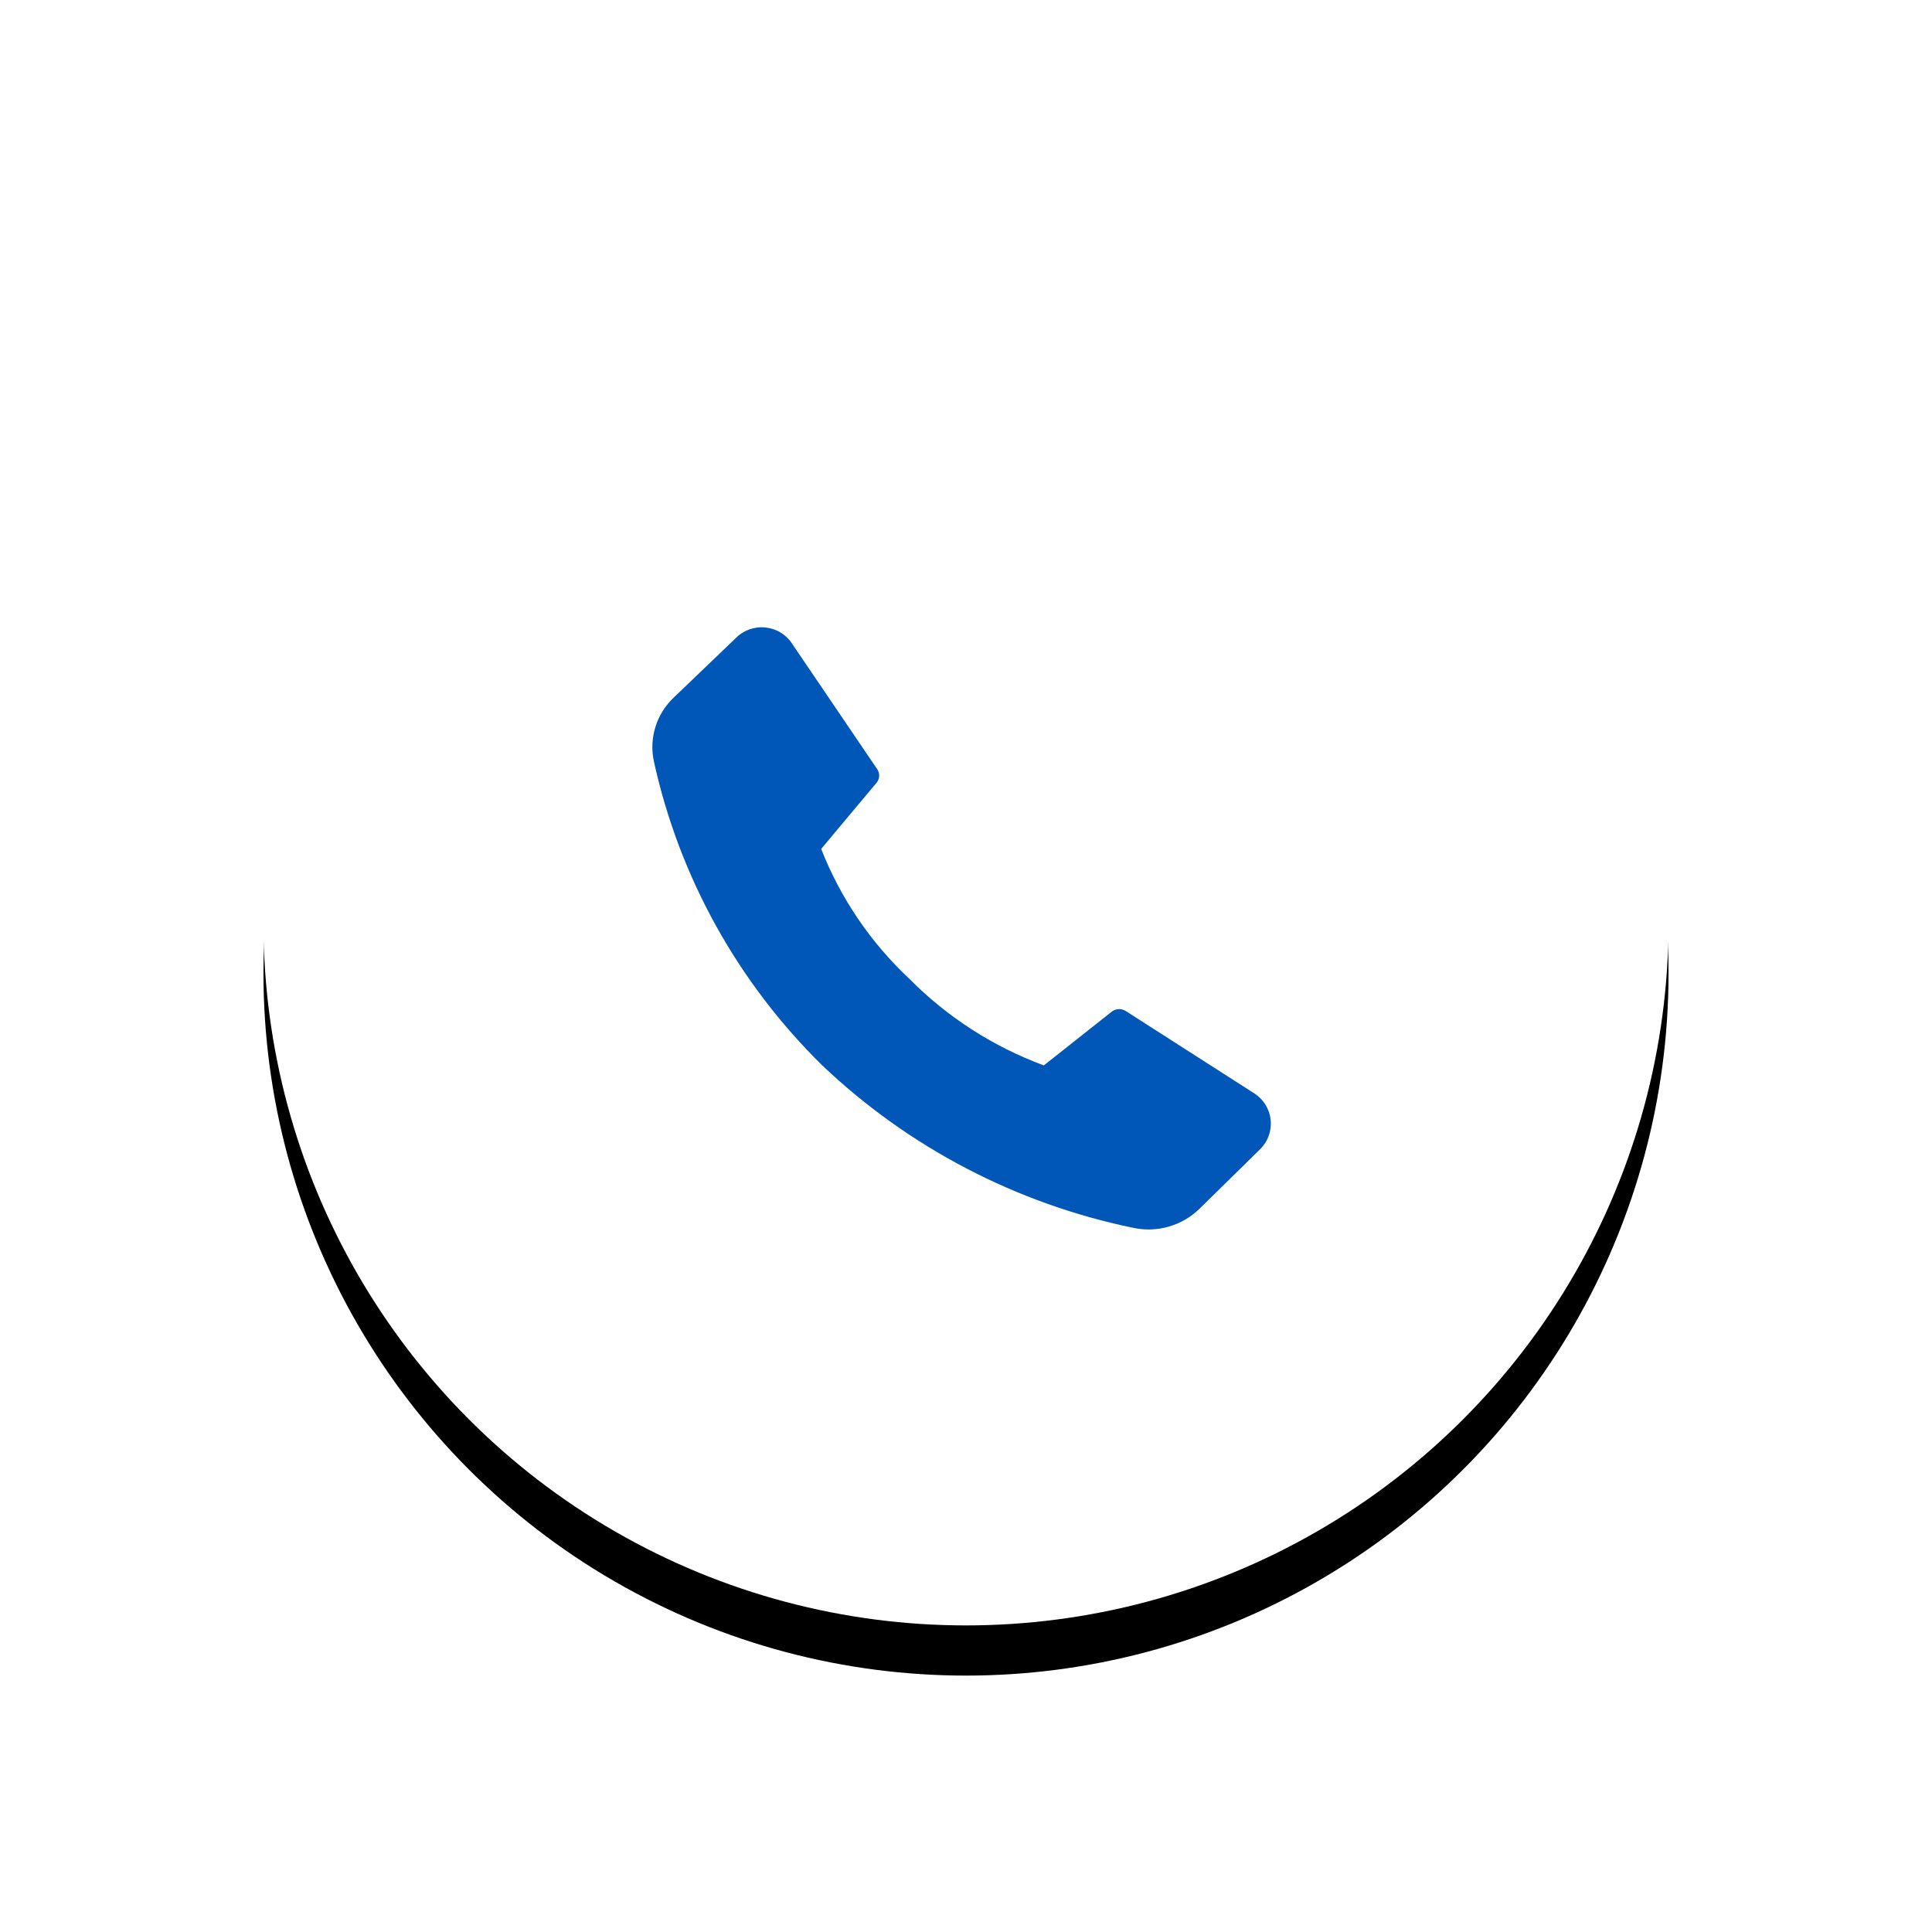 <?xml version="1.0" encoding="UTF-8"?>
<svg width="77px" height="77px" viewBox="0 0 77 77" version="1.1" xmlns="http://www.w3.org/2000/svg" xmlns:xlink="http://www.w3.org/1999/xlink">
    <title>Group 2</title>
    <defs>
        <circle id="path-1" cx="28" cy="28" r="28"></circle>
        <filter x="-28.6%" y="-25.0%" width="157.1%" height="157.1%" filterUnits="objectBoundingBox" id="filter-2">
            <feOffset dx="0" dy="2" in="SourceAlpha" result="shadowOffsetOuter1"></feOffset>
            <feGaussianBlur stdDeviation="5" in="shadowOffsetOuter1" result="shadowBlurOuter1"></feGaussianBlur>
            <feColorMatrix values="0 0 0 0 0.416   0 0 0 0 0.418   0 0 0 0 0.419  0 0 0 1 0" type="matrix" in="shadowBlurOuter1"></feColorMatrix>
        </filter>
    </defs>
    <g id="Page-1" stroke="none" stroke-width="1" fill="none" fill-rule="evenodd">
        <g id="BUSCADOR-HEROPAGES" transform="translate(-1315, -772)">
            <g id="Group-2" transform="translate(1325.5, 780.781)">
                <g id="Oval-Copy">
                    <use fill="black" fill-opacity="1" filter="url(#filter-2)" xlink:href="#path-1"></use>
                    <use fill="#FFFFFF" fill-rule="evenodd" xlink:href="#path-1"></use>
                </g>
                <g id="Vector" transform="translate(15.5, 16.219)" fill="#0057B7" fill-rule="nonzero">
                    <path d="M10.246,14.015 C11.757,15.539 13.585,16.716 15.602,17.462 L18.33,15.303 C18.411,15.248 18.507,15.218 18.605,15.218 C18.704,15.218 18.8,15.248 18.88,15.303 L23.947,18.549 C24.139,18.664 24.302,18.822 24.423,19.01 C24.543,19.198 24.618,19.412 24.641,19.634 C24.664,19.856 24.635,20.08 24.556,20.289 C24.477,20.498 24.35,20.686 24.186,20.837 L21.812,23.169 C21.472,23.503 21.054,23.748 20.595,23.883 C20.137,24.017 19.652,24.036 19.184,23.939 C14.518,22.981 10.216,20.736 6.772,17.462 C3.403,14.156 1.073,9.948 0.062,5.351 C-0.038,4.893 -0.017,4.417 0.123,3.969 C0.262,3.522 0.515,3.118 0.858,2.796 L3.319,0.436 C3.471,0.28 3.657,0.161 3.862,0.086 C4.068,0.012 4.287,-0.015 4.504,0.008 C4.721,0.03 4.931,0.1 5.117,0.214 C5.303,0.328 5.46,0.483 5.577,0.666 L8.95,5.639 C9.008,5.717 9.04,5.811 9.04,5.908 C9.04,6.006 9.008,6.1 8.95,6.178 L6.728,8.834 C7.499,10.799 8.701,12.569 10.246,14.015 L10.246,14.015 Z" id="Path"></path>
                </g>
            </g>
        </g>
    </g>
</svg>